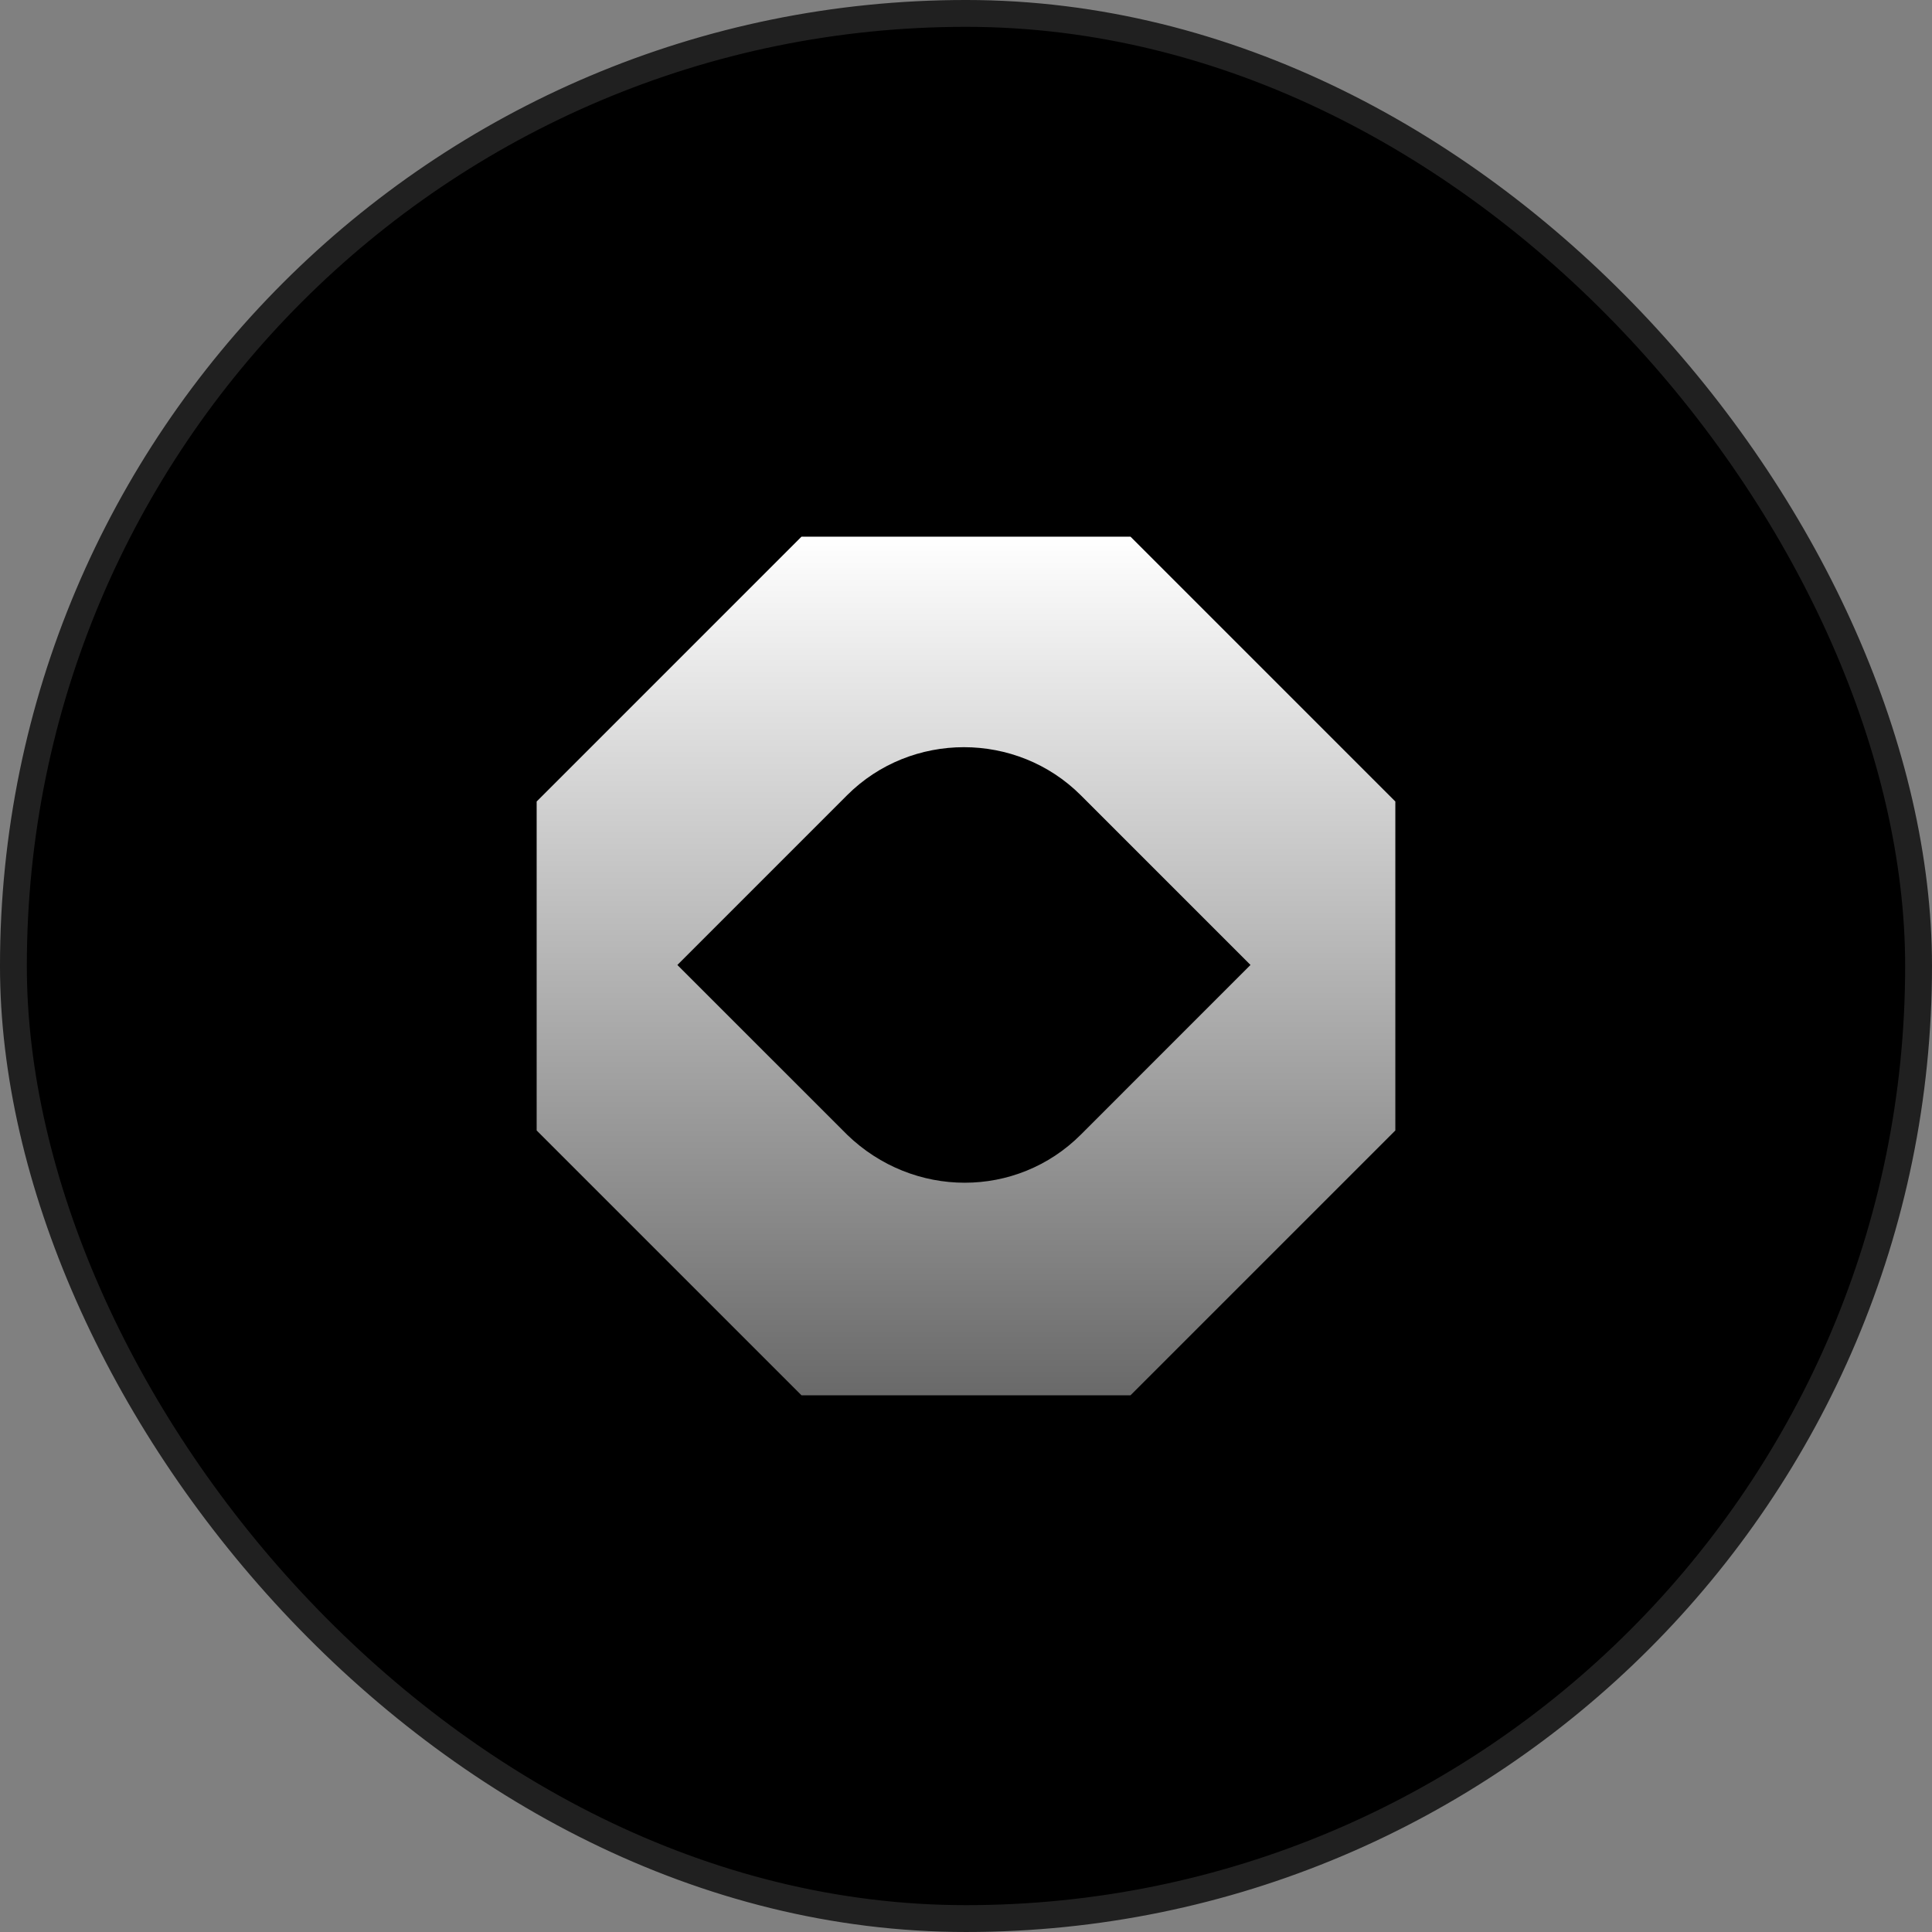 <svg xmlns="http://www.w3.org/2000/svg" width="120" height="120" fill="none"><rect width="100%" height="100%" fill="#808080" stroke="none"/><rect width="118.333" height="118.333" x=".833" y=".833" fill="#000" rx="59.167"/><rect width="118.333" height="118.333" x=".833" y=".833" stroke="#202020" stroke-width="1.667" rx="59.167"/><path fill="url(#a)" d="M70.217 33.333H49.783l-16.45 16.45v20.433l16.45 16.45h20.434l16.45-16.45V49.783l-16.45-16.45Zm-17.606 37.14L42.073 59.936 52.61 49.397c3.983-3.984 10.538-3.984 14.522 0L77.67 59.935 67.133 70.474c-3.984 3.983-10.41 3.983-14.522 0Z"/><defs><linearGradient id="a" x1="60" x2="60" y1="89.289" y2="33.333" gradientUnits="userSpaceOnUse"><stop stop-color="#626262"/><stop offset="1" stop-color="#fff"/></linearGradient></defs></svg>